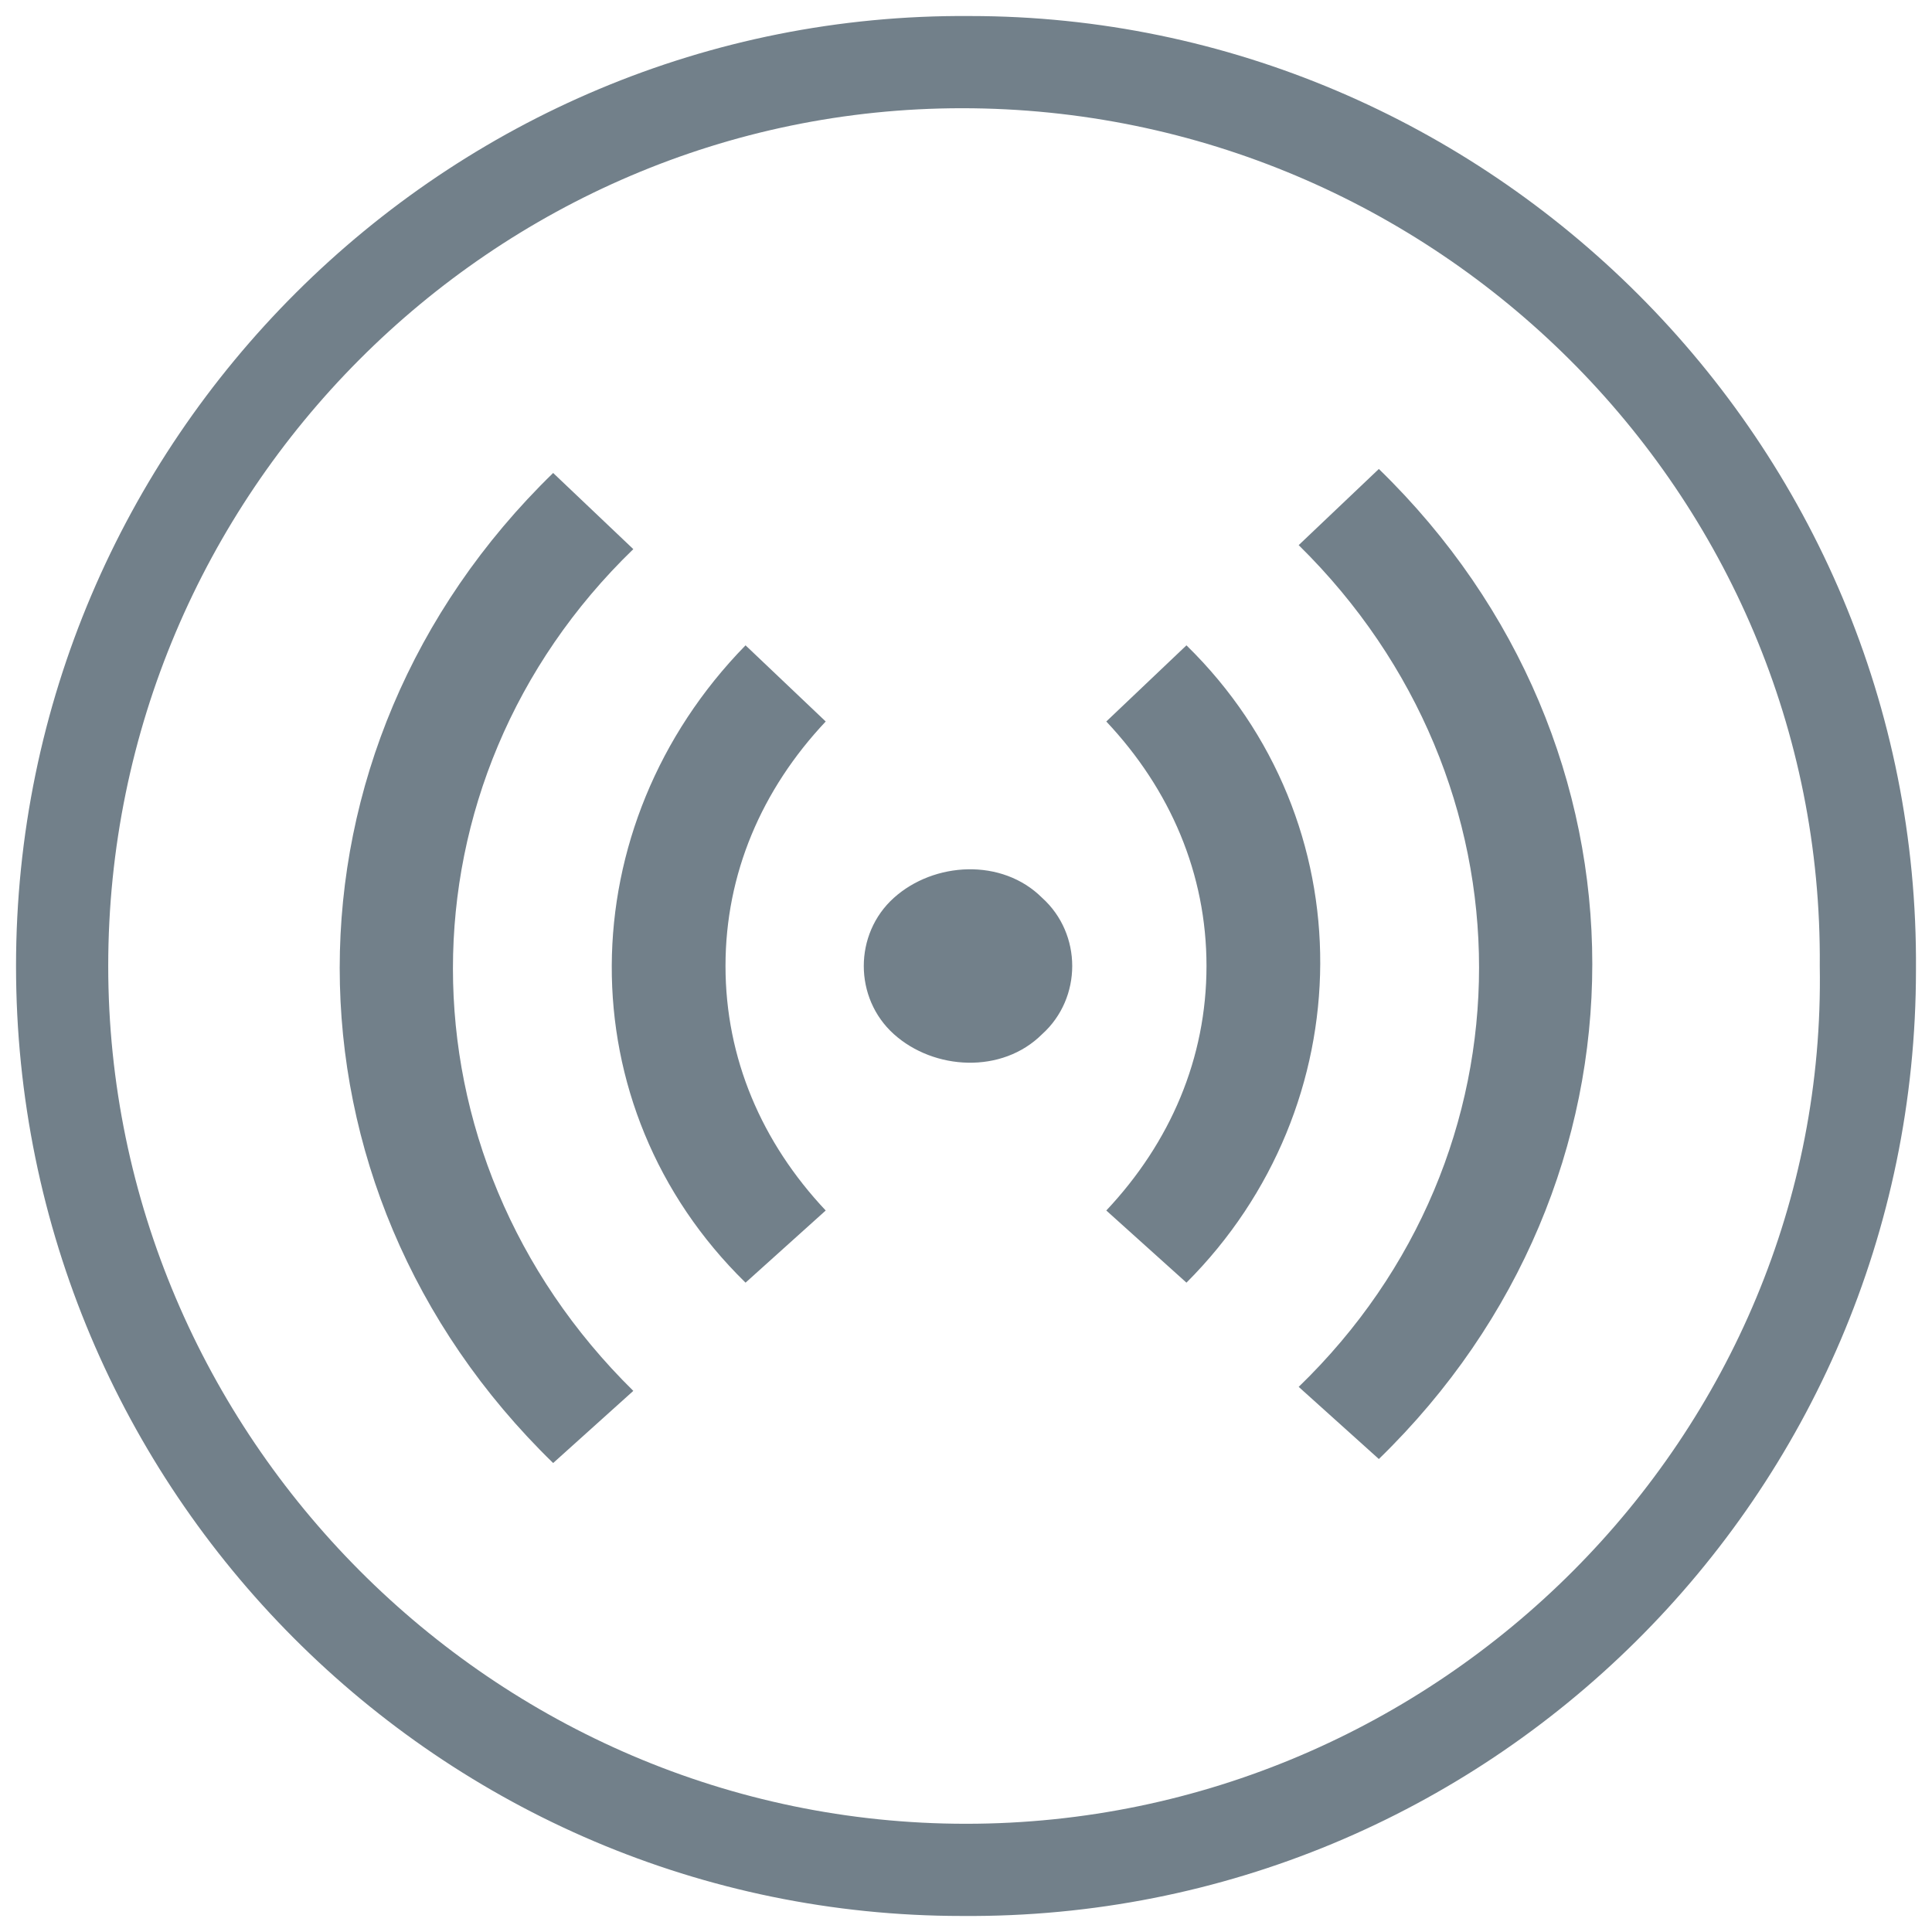 <?xml version="1.0" encoding="utf-8"?>
<!-- Generator: Adobe Illustrator 24.0.1, SVG Export Plug-In . SVG Version: 6.00 Build 0)  -->
<svg version="1.1" id="Layer_1" xmlns="http://www.w3.org/2000/svg" xmlns:xlink="http://www.w3.org/1999/xlink" x="0px" y="0px"
	 viewBox="0 0 48.2 48.2" style="enable-background:new 0 0 48.2 48.2;" xml:space="preserve">
<style type="text/css">
	.st0{fill:#72808A;}
	.st1{fill:#72808A;stroke:#FFFFFF;stroke-width:0.983;stroke-miterlimit:10;}
	.st2{fill:#FFFFFF;}
	.st3{fill:#72808A;stroke:#FFFFFF;stroke-width:0.914;stroke-miterlimit:10;}
	.st4{fill:none;}
</style>
<g id="Checklist">
	<g id="Download">
	</g>
</g>
<g id="Lock">
	<g id="RSS">
		<g id="Reload">
		</g>
	</g>
	<g>
		<path id="circle_3_" class="st0" d="M26,25.8c-1,1-2.7,0.9-3.7,0c-1-0.9-1-2.5,0-3.4c1-0.9,2.7-1,3.7,0C27,23.3,27,24.9,26,25.8z"
			/>
		<path class="st0" d="M27.6,30.2c1.6-1.7,2.5-3.8,2.5-6.1c0-2.3-0.9-4.4-2.5-6.1l2-1.9c4.5,4.4,4.4,11.5,0,15.9L27.6,30.2z"/>
		<path class="st0" d="M32.4,34.6c6-5.8,6-15.1,0-21l2-1.9c7.1,6.9,7.1,17.8,0,24.7L32.4,34.6z"/>
		<path class="st0" d="M24.1,26.3c-0.6,0-1.2-0.2-1.6-0.6c-0.4-0.4-0.7-1-0.7-1.5c0-0.6,0.2-1.1,0.7-1.5c0.4-0.4,1-0.6,1.6-0.6
			c0.6,0,1.2,0.2,1.7,0.6c0.9,0.8,0.9,2.2,0,3.1C25.3,26,24.7,26.3,24.1,26.3z"/>
		<path class="st0" d="M18.6,32c-4.5-4.4-4.4-11.4,0-15.9l2,1.9c-1.6,1.7-2.5,3.8-2.5,6.1c0,2.3,0.9,4.4,2.5,6.1L18.6,32z"/>
		<path class="st0" d="M13.8,36.5c-7.1-6.9-7.1-17.8,0-24.7l2,1.9c-6,5.8-6,15.1,0,21L13.8,36.5z"/>
	</g>
</g>
<path class="st0" d="M24.2,0.4C11.1,0.3,0.4,11,0.4,24.1C0.4,37.2,11,47.8,24,47.8c13.1,0.1,23.8-10.5,23.8-23.6
	C47.9,11,37.1,0.4,24.2,0.4z M24.1,45.5c-11.8,0-21.4-9.7-21.4-21.4c0-11.8,9.6-21.4,21.3-21.4c11.8,0,21.5,9.6,21.4,21.4
	C45.6,35.8,35.9,45.5,24.1,45.5z"/>
</svg>
